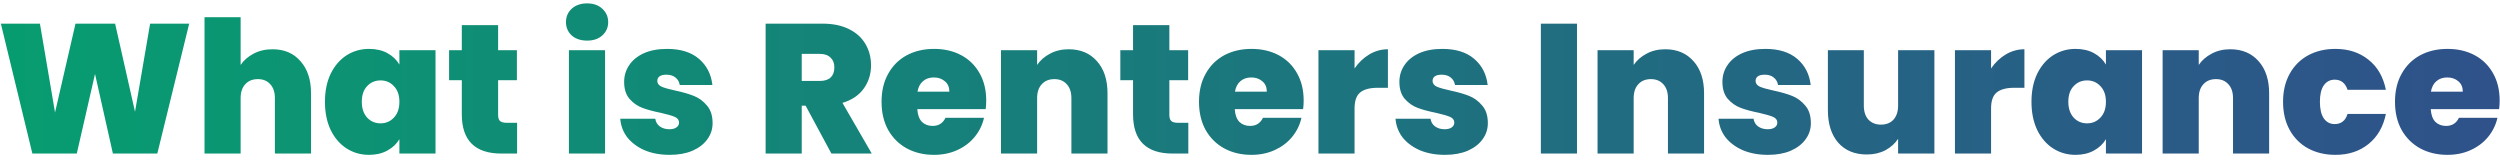 <svg width="407" height="26" viewBox="0 0 407 26" fill="none" xmlns="http://www.w3.org/2000/svg">
<path d="M30.8 3.85L25.61 25H18.38L15.47 12.04L12.5 25H5.27L0.14 3.85H6.5L8.96 18.31L12.29 3.85H18.74L21.98 18.19L24.44 3.85H30.8ZM44.365 8.02C46.285 8.02 47.805 8.67 48.925 9.97C50.065 11.25 50.635 12.99 50.635 15.19V25H44.755V15.97C44.755 15.01 44.505 14.26 44.005 13.72C43.505 13.16 42.835 12.88 41.995 12.88C41.115 12.88 40.425 13.16 39.925 13.72C39.425 14.26 39.175 15.01 39.175 15.97V25H33.295V2.8H39.175V10.57C39.695 9.81 40.395 9.2 41.275 8.74C42.175 8.26 43.205 8.02 44.365 8.02ZM52.902 16.57C52.902 14.83 53.212 13.31 53.832 12.01C54.472 10.71 55.332 9.71 56.412 9.01C57.512 8.31 58.732 7.96 60.072 7.96C61.232 7.96 62.232 8.19 63.072 8.65C63.912 9.11 64.562 9.73 65.022 10.51V8.17H70.902V25H65.022V22.66C64.562 23.44 63.902 24.06 63.042 24.52C62.202 24.98 61.212 25.21 60.072 25.21C58.732 25.21 57.512 24.86 56.412 24.16C55.332 23.46 54.472 22.46 53.832 21.16C53.212 19.84 52.902 18.31 52.902 16.57ZM65.022 16.57C65.022 15.49 64.722 14.64 64.122 14.02C63.542 13.4 62.822 13.09 61.962 13.09C61.082 13.09 60.352 13.4 59.772 14.02C59.192 14.62 58.902 15.47 58.902 16.57C58.902 17.65 59.192 18.51 59.772 19.15C60.352 19.77 61.082 20.08 61.962 20.08C62.822 20.08 63.542 19.77 64.122 19.15C64.722 18.53 65.022 17.67 65.022 16.57ZM84.182 19.99V25H81.632C77.332 25 75.182 22.87 75.182 18.61V13.06H73.112V8.17H75.182V4.09H81.092V8.17H84.152V13.06H81.092V18.7C81.092 19.16 81.192 19.49 81.392 19.69C81.612 19.89 81.972 19.99 82.472 19.99H84.182ZM95.591 6.61C94.551 6.61 93.711 6.33 93.071 5.77C92.451 5.19 92.141 4.47 92.141 3.61C92.141 2.73 92.451 2 93.071 1.42C93.711 0.84 94.551 0.55 95.591 0.55C96.611 0.55 97.431 0.84 98.051 1.42C98.691 2 99.011 2.73 99.011 3.61C99.011 4.47 98.691 5.19 98.051 5.77C97.431 6.33 96.611 6.61 95.591 6.61ZM98.501 8.17V25H92.621V8.17H98.501ZM109.02 25.21C107.5 25.21 106.14 24.96 104.94 24.46C103.76 23.94 102.82 23.24 102.12 22.36C101.44 21.46 101.06 20.45 100.98 19.33H106.68C106.76 19.87 107.01 20.29 107.43 20.59C107.85 20.89 108.37 21.04 108.99 21.04C109.47 21.04 109.85 20.94 110.13 20.74C110.41 20.54 110.55 20.28 110.55 19.96C110.55 19.54 110.32 19.23 109.86 19.03C109.4 18.83 108.64 18.61 107.58 18.37C106.38 18.13 105.38 17.86 104.58 17.56C103.78 17.26 103.08 16.77 102.48 16.09C101.9 15.41 101.61 14.49 101.61 13.33C101.61 12.33 101.88 11.43 102.42 10.63C102.96 9.81 103.75 9.16 104.79 8.68C105.85 8.2 107.12 7.96 108.6 7.96C110.8 7.96 112.53 8.5 113.79 9.58C115.05 10.66 115.78 12.08 115.98 13.84H110.67C110.57 13.3 110.33 12.89 109.95 12.61C109.59 12.31 109.1 12.16 108.48 12.16C108 12.16 107.63 12.25 107.37 12.43C107.13 12.61 107.01 12.86 107.01 13.18C107.01 13.58 107.24 13.89 107.7 14.11C108.16 14.31 108.9 14.52 109.92 14.74C111.14 15 112.15 15.29 112.95 15.61C113.77 15.93 114.48 16.45 115.08 17.17C115.7 17.87 116.01 18.83 116.01 20.05C116.01 21.03 115.72 21.91 115.14 22.69C114.58 23.47 113.77 24.09 112.71 24.55C111.67 24.99 110.44 25.21 109.02 25.21ZM135.353 25L131.153 17.2H130.523V25H124.643V3.85H133.913C135.613 3.85 137.053 4.15 138.233 4.75C139.413 5.33 140.303 6.14 140.903 7.18C141.503 8.2 141.803 9.35 141.803 10.63C141.803 12.07 141.403 13.34 140.603 14.44C139.823 15.52 138.673 16.29 137.153 16.75L141.923 25H135.353ZM130.523 13.18H133.433C134.233 13.18 134.833 12.99 135.233 12.61C135.633 12.23 135.833 11.68 135.833 10.96C135.833 10.28 135.623 9.75 135.203 9.37C134.803 8.97 134.213 8.77 133.433 8.77H130.523V13.18ZM160.557 16.39C160.557 16.85 160.527 17.31 160.467 17.77H149.337C149.397 18.69 149.647 19.38 150.087 19.84C150.547 20.28 151.127 20.5 151.827 20.5C152.807 20.5 153.507 20.06 153.927 19.18H160.197C159.937 20.34 159.427 21.38 158.667 22.3C157.927 23.2 156.987 23.91 155.847 24.43C154.707 24.95 153.447 25.21 152.067 25.21C150.407 25.21 148.927 24.86 147.627 24.16C146.347 23.46 145.337 22.46 144.597 21.16C143.877 19.86 143.517 18.33 143.517 16.57C143.517 14.81 143.877 13.29 144.597 12.01C145.317 10.71 146.317 9.71 147.597 9.01C148.897 8.31 150.387 7.96 152.067 7.96C153.727 7.96 155.197 8.3 156.477 8.98C157.757 9.66 158.757 10.64 159.477 11.92C160.197 13.18 160.557 14.67 160.557 16.39ZM154.557 14.92C154.557 14.2 154.317 13.64 153.837 13.24C153.357 12.82 152.757 12.61 152.037 12.61C151.317 12.61 150.727 12.81 150.267 13.21C149.807 13.59 149.507 14.16 149.367 14.92H154.557ZM173.973 8.02C175.913 8.02 177.453 8.67 178.593 9.97C179.733 11.25 180.303 12.99 180.303 15.19V25H174.423V15.97C174.423 15.01 174.173 14.26 173.673 13.72C173.173 13.16 172.503 12.88 171.663 12.88C170.783 12.88 170.093 13.16 169.593 13.72C169.093 14.26 168.843 15.01 168.843 15.97V25H162.963V8.17H168.843V10.57C169.363 9.81 170.063 9.2 170.943 8.74C171.823 8.26 172.833 8.02 173.973 8.02ZM193.46 19.99V25H190.91C186.61 25 184.46 22.87 184.46 18.61V13.06H182.39V8.17H184.46V4.09H190.37V8.17H193.43V13.06H190.37V18.7C190.37 19.16 190.47 19.49 190.67 19.69C190.89 19.89 191.25 19.99 191.75 19.99H193.46ZM212.237 16.39C212.237 16.85 212.207 17.31 212.147 17.77H201.017C201.077 18.69 201.327 19.38 201.767 19.84C202.227 20.28 202.807 20.5 203.507 20.5C204.487 20.5 205.187 20.06 205.607 19.18H211.877C211.617 20.34 211.107 21.38 210.347 22.3C209.607 23.2 208.667 23.91 207.527 24.43C206.387 24.95 205.127 25.21 203.747 25.21C202.087 25.21 200.607 24.86 199.307 24.16C198.027 23.46 197.017 22.46 196.277 21.16C195.557 19.86 195.197 18.33 195.197 16.57C195.197 14.81 195.557 13.29 196.277 12.01C196.997 10.71 197.997 9.71 199.277 9.01C200.577 8.31 202.067 7.96 203.747 7.96C205.407 7.96 206.877 8.3 208.157 8.98C209.437 9.66 210.437 10.64 211.157 11.92C211.877 13.18 212.237 14.67 212.237 16.39ZM206.237 14.92C206.237 14.2 205.997 13.64 205.517 13.24C205.037 12.82 204.437 12.61 203.717 12.61C202.997 12.61 202.407 12.81 201.947 13.21C201.487 13.59 201.187 14.16 201.047 14.92H206.237ZM220.523 11.14C221.183 10.18 221.983 9.42 222.923 8.86C223.863 8.3 224.873 8.02 225.953 8.02V14.29H224.303C223.023 14.29 222.073 14.54 221.453 15.04C220.833 15.54 220.523 16.41 220.523 17.65V25H214.643V8.17H220.523V11.14ZM235.231 25.21C233.711 25.21 232.351 24.96 231.151 24.46C229.971 23.94 229.031 23.24 228.331 22.36C227.651 21.46 227.271 20.45 227.191 19.33H232.891C232.971 19.87 233.221 20.29 233.641 20.59C234.061 20.89 234.581 21.04 235.201 21.04C235.681 21.04 236.061 20.94 236.341 20.74C236.621 20.54 236.761 20.28 236.761 19.96C236.761 19.54 236.531 19.23 236.071 19.03C235.611 18.83 234.851 18.61 233.791 18.37C232.591 18.13 231.591 17.86 230.791 17.56C229.991 17.26 229.291 16.77 228.691 16.09C228.111 15.41 227.821 14.49 227.821 13.33C227.821 12.33 228.091 11.43 228.631 10.63C229.171 9.81 229.961 9.16 231.001 8.68C232.061 8.2 233.331 7.96 234.811 7.96C237.011 7.96 238.741 8.5 240.001 9.58C241.261 10.66 241.991 12.08 242.191 13.84H236.881C236.781 13.3 236.541 12.89 236.161 12.61C235.801 12.31 235.311 12.16 234.691 12.16C234.211 12.16 233.841 12.25 233.581 12.43C233.341 12.61 233.221 12.86 233.221 13.18C233.221 13.58 233.451 13.89 233.911 14.11C234.371 14.31 235.111 14.52 236.131 14.74C237.351 15 238.361 15.29 239.161 15.61C239.981 15.93 240.691 16.45 241.291 17.17C241.911 17.87 242.221 18.83 242.221 20.05C242.221 21.03 241.931 21.91 241.351 22.69C240.791 23.47 239.981 24.09 238.921 24.55C237.881 24.99 236.651 25.21 235.231 25.21ZM256.734 3.85V25H250.854V3.85H256.734ZM271.092 8.02C273.032 8.02 274.572 8.67 275.712 9.97C276.852 11.25 277.422 12.99 277.422 15.19V25H271.542V15.97C271.542 15.01 271.292 14.26 270.792 13.72C270.292 13.16 269.622 12.88 268.782 12.88C267.902 12.88 267.212 13.16 266.712 13.72C266.212 14.26 265.962 15.01 265.962 15.97V25H260.082V8.17H265.962V10.57C266.482 9.81 267.182 9.2 268.062 8.74C268.942 8.26 269.952 8.02 271.092 8.02ZM287.819 25.21C286.299 25.21 284.939 24.96 283.739 24.46C282.559 23.94 281.619 23.24 280.919 22.36C280.239 21.46 279.859 20.45 279.779 19.33H285.479C285.559 19.87 285.809 20.29 286.229 20.59C286.649 20.89 287.169 21.04 287.789 21.04C288.269 21.04 288.649 20.94 288.929 20.74C289.209 20.54 289.349 20.28 289.349 19.96C289.349 19.54 289.119 19.23 288.659 19.03C288.199 18.83 287.439 18.61 286.379 18.37C285.179 18.13 284.179 17.86 283.379 17.56C282.579 17.26 281.879 16.77 281.279 16.09C280.699 15.41 280.409 14.49 280.409 13.33C280.409 12.33 280.679 11.43 281.219 10.63C281.759 9.81 282.549 9.16 283.589 8.68C284.649 8.2 285.919 7.96 287.399 7.96C289.599 7.96 291.329 8.5 292.589 9.58C293.849 10.66 294.579 12.08 294.779 13.84H289.469C289.369 13.3 289.129 12.89 288.749 12.61C288.389 12.31 287.899 12.16 287.279 12.16C286.799 12.16 286.429 12.25 286.169 12.43C285.929 12.61 285.809 12.86 285.809 13.18C285.809 13.58 286.039 13.89 286.499 14.11C286.959 14.31 287.699 14.52 288.719 14.74C289.939 15 290.949 15.29 291.749 15.61C292.569 15.93 293.279 16.45 293.879 17.17C294.499 17.87 294.809 18.83 294.809 20.05C294.809 21.03 294.519 21.91 293.939 22.69C293.379 23.47 292.569 24.09 291.509 24.55C290.469 24.99 289.239 25.21 287.819 25.21ZM314.92 8.17V25H309.01V22.6C308.51 23.36 307.82 23.98 306.94 24.46C306.06 24.92 305.05 25.15 303.91 25.15C301.95 25.15 300.4 24.51 299.26 23.23C298.14 21.93 297.58 20.17 297.58 17.95V8.17H303.43V17.2C303.43 18.16 303.68 18.92 304.18 19.48C304.7 20.02 305.38 20.29 306.22 20.29C307.08 20.29 307.76 20.02 308.26 19.48C308.76 18.92 309.01 18.16 309.01 17.2V8.17H314.92ZM324.146 11.14C324.806 10.18 325.606 9.42 326.546 8.86C327.486 8.3 328.496 8.02 329.576 8.02V14.29H327.926C326.646 14.29 325.696 14.54 325.076 15.04C324.456 15.54 324.146 16.41 324.146 17.65V25H318.266V8.17H324.146V11.14ZM330.724 16.57C330.724 14.83 331.034 13.31 331.654 12.01C332.294 10.71 333.154 9.71 334.234 9.01C335.334 8.31 336.554 7.96 337.894 7.96C339.054 7.96 340.054 8.19 340.894 8.65C341.734 9.11 342.384 9.73 342.844 10.51V8.17H348.724V25H342.844V22.66C342.384 23.44 341.724 24.06 340.864 24.52C340.024 24.98 339.034 25.21 337.894 25.21C336.554 25.21 335.334 24.86 334.234 24.16C333.154 23.46 332.294 22.46 331.654 21.16C331.034 19.84 330.724 18.31 330.724 16.57ZM342.844 16.57C342.844 15.49 342.544 14.64 341.944 14.02C341.364 13.4 340.644 13.09 339.784 13.09C338.904 13.09 338.174 13.4 337.594 14.02C337.014 14.62 336.724 15.47 336.724 16.57C336.724 17.65 337.014 18.51 337.594 19.15C338.174 19.77 338.904 20.08 339.784 20.08C340.644 20.08 341.364 19.77 341.944 19.15C342.544 18.53 342.844 17.67 342.844 16.57ZM363.085 8.02C365.025 8.02 366.565 8.67 367.705 9.97C368.845 11.25 369.415 12.99 369.415 15.19V25H363.535V15.97C363.535 15.01 363.285 14.26 362.785 13.72C362.285 13.16 361.615 12.88 360.775 12.88C359.895 12.88 359.205 13.16 358.705 13.72C358.205 14.26 357.955 15.01 357.955 15.97V25H352.075V8.17H357.955V10.57C358.475 9.81 359.175 9.2 360.055 8.74C360.935 8.26 361.945 8.02 363.085 8.02ZM371.681 16.57C371.681 14.83 372.041 13.31 372.761 12.01C373.481 10.71 374.481 9.71 375.761 9.01C377.061 8.31 378.541 7.96 380.201 7.96C382.341 7.96 384.141 8.55 385.601 9.73C387.061 10.89 388.001 12.52 388.421 14.62H382.181C381.821 13.52 381.121 12.97 380.081 12.97C379.341 12.97 378.751 13.28 378.311 13.9C377.891 14.5 377.681 15.39 377.681 16.57C377.681 17.75 377.891 18.65 378.311 19.27C378.751 19.89 379.341 20.2 380.081 20.2C381.141 20.2 381.841 19.65 382.181 18.55H388.421C388.001 20.63 387.061 22.26 385.601 23.44C384.141 24.62 382.341 25.21 380.201 25.21C378.541 25.21 377.061 24.86 375.761 24.16C374.481 23.46 373.481 22.46 372.761 21.16C372.041 19.86 371.681 18.33 371.681 16.57ZM406.944 16.39C406.944 16.85 406.914 17.31 406.854 17.77H395.724C395.784 18.69 396.034 19.38 396.474 19.84C396.934 20.28 397.514 20.5 398.214 20.5C399.194 20.5 399.894 20.06 400.314 19.18H406.584C406.324 20.34 405.814 21.38 405.054 22.3C404.314 23.2 403.374 23.91 402.234 24.43C401.094 24.95 399.834 25.21 398.454 25.21C396.794 25.21 395.314 24.86 394.014 24.16C392.734 23.46 391.724 22.46 390.984 21.16C390.264 19.86 389.904 18.33 389.904 16.57C389.904 14.81 390.264 13.29 390.984 12.01C391.704 10.71 392.704 9.71 393.984 9.01C395.284 8.31 396.774 7.96 398.454 7.96C400.114 7.96 401.584 8.3 402.864 8.98C404.144 9.66 405.144 10.64 405.864 11.92C406.584 13.18 406.944 14.67 406.944 16.39ZM400.944 14.92C400.944 14.2 400.704 13.64 400.224 13.24C399.744 12.82 399.144 12.61 398.424 12.61C397.704 12.61 397.114 12.81 396.654 13.21C396.194 13.59 395.894 14.16 395.754 14.92H400.944Z" fill="url(#paint0_linear_12_7)"/>
<defs>
<linearGradient id="paint0_linear_12_7" x1="-1" y1="14.5" x2="408" y2="14.5" gradientUnits="userSpaceOnUse">
<stop stop-color="#079D70"/>
<stop offset="1" stop-color="#2F518A"/>
</linearGradient>
</defs>
</svg>
